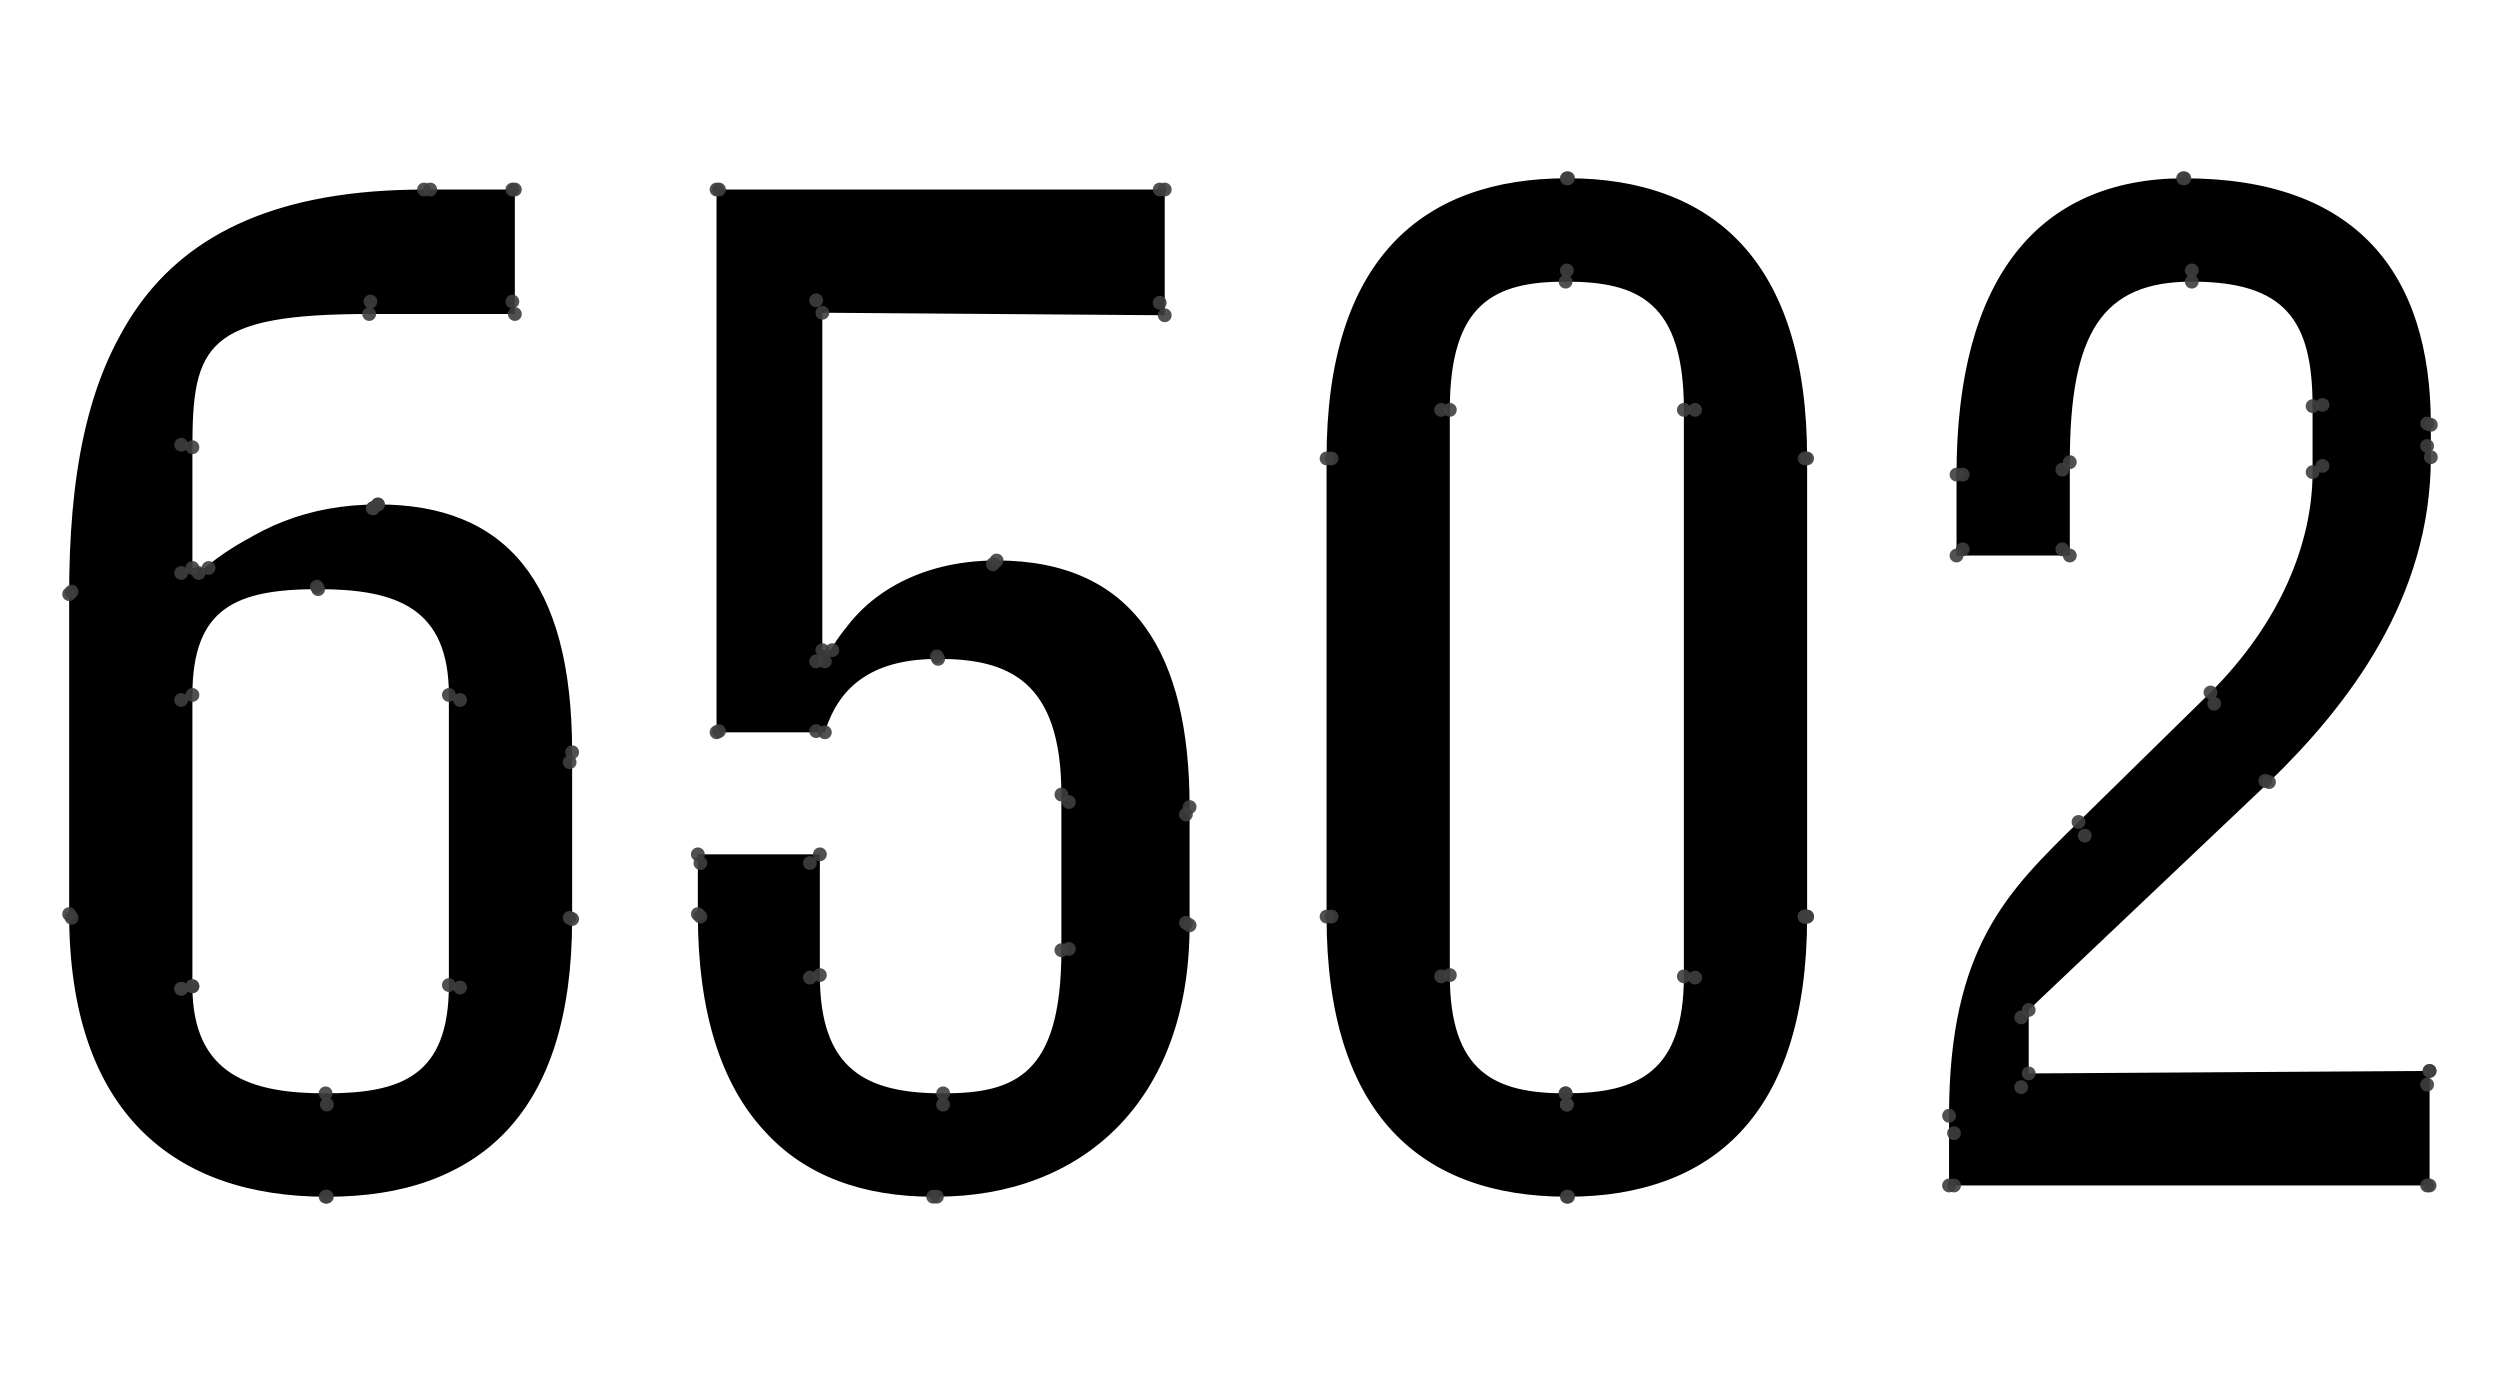 <?xml version="1.0" encoding="UTF-8"?>
<svg width="800" height="440" viewBox="0 0 800 440" version="1.1" xmlns="http://www.w3.org/2000/svg" xmlns:xlink="http://www.w3.org/1999/xlink">
 <path d="M-90.24,865.94 c-22.71,0,-41.03,-7.97,-55.77,-20.72 l-5.58,0 l0,41.03 c0,35.06,4.78,45.81,60.55,45.81 l45.42,0 l0,35.85 l-28.29,0 c-93.22,0,-112.74,-56.17,-112.74,-128.68 l0,-104.38 c0,-62.55,32.67,-89.24,81.67,-89.24 c49.0,0,77.68,26.69,77.68,89.24 l0,49.8 c0,56.17,-21.11,81.27,-62.94,81.27 Z M-151.59,712.16 l0,92.43 c0,30.28,15.14,36.25,43.42,36.25 c27.49,0,45.81,-6.37,45.81,-36.25 l0,-92.03 c0,-31.47,-16.33,-37.45,-42.63,-37.45 c-25.89,0,-46.61,5.98,-46.61,37.05 Z M161.54,931.67 l0,36.25 l-141.03,0 l0,-173.3 l31.07,0 c5.58,15.94,17.93,23.9,38.64,23.9 c23.5,0,42.23,-6.77,42.23,-46.61 l0,-47.01 c0,-43.82,-16.73,-49.8,-40.24,-49.8 c-26.29,0,-42.63,7.57,-42.63,40.64 l0,36.65 l-35.06,0 l0,-17.13 c0,-62.94,29.48,-89.64,74.5,-89.64 c44.62,0,80.87,28.68,80.87,87.64 l0,34.66 c0,49.4,-17.13,80.08,-61.75,80.08 c-25.5,0,-45.02,-12.35,-53.78,-31.07 l-2.79,0 l0,115.53 Z M367.9,735.27 l0,146.61 c0,62.94,-29.48,89.64,-75.69,89.64 c-46.21,0,-75.69,-26.69,-75.69,-89.64 l0,-146.61 c0,-62.94,29.48,-89.64,75.69,-89.64 c46.21,0,75.69,26.69,75.69,89.64 Z M291.81,675.11 c-24.3,0,-40.24,7.57,-40.24,41.03 l0,181.26 c0,37.05,15.94,44.62,40.24,44.62 c25.1,0,41.03,-7.17,41.03,-44.62 l0,-181.66 c0,-33.07,-15.94,-40.64,-41.03,-40.64 Z M567.09,681.49 l-129.87,-0.8 l0,22.31 l78.08,75.69 c24.7,24.7,51.79,60.16,51.79,107.17 l0,7.17 c0,49.8,-23.5,78.48,-78.08,78.48 c-45.42,0,-70.51,-31.87,-70.51,-94.82 l0,-23.9 l31.87,0 l0,25.5 c0,45.42,11.15,63.74,41.43,63.74 c31.87,0,41.83,-13.55,41.83,-43.03 l0,-19.52 c0,-23.9,-10.76,-51.79,-34.66,-76.09 l-41.43,-42.23 c-22.31,-22.71,-41.83,-39.44,-41.83,-95.21 l0,-16.73 l151.39,0 Z M-88.65,867.14 c-22.31,0,-39.84,-7.57,-54.18,-20.32 l-5.18,0 l0,38.64 c0,32.67,4.38,42.63,56.57,42.63 l46.61,0 l0,39.84 l-27.09,0 c-94.42,0,-115.53,-56.17,-115.53,-129.47 l0,-102.38 c0,-63.74,33.86,-90.43,82.07,-90.43 c49.4,0,78.88,26.69,78.88,88.84 l0,53.38 c0,54.98,-21.51,79.28,-62.15,79.28 Z M-148.01,712.96 l0,93.22 c0,27.89,13.94,33.86,40.24,33.86 c25.1,0,41.83,-5.98,41.83,-33.86 l0,-92.82 c0,-29.08,-15.14,-34.66,-39.44,-34.66 c-23.5,0,-42.63,5.58,-42.63,34.26 Z M163.13,927.69 l0,40.24 l-143.42,0 l0,-173.7 l34.66,0 c4.78,15.94,16.73,23.5,36.25,23.5 c22.31,0,39.44,-6.77,39.44,-43.42 l0,-49.8 c0,-39.84,-14.74,-45.81,-37.85,-45.81 c-24.7,0,-39.44,7.57,-39.44,37.85 l0,38.64 l-39.04,0 l0,-19.12 c0,-62.94,29.88,-90.43,76.49,-90.43 c46.21,0,80.87,30.28,80.87,86.85 l0,37.85 c0,48.6,-17.53,78.88,-61.75,78.88 c-24.7,0,-43.82,-11.15,-52.59,-28.68 l-3.19,0 l0,107.96 Z M368.7,735.27 l0,146.61 c0,63.74,-30.68,89.64,-76.89,89.64 c-46.21,0,-76.89,-25.89,-76.89,-89.64 l0,-146.61 c0,-63.74,30.68,-89.64,76.89,-89.64 c46.21,0,76.89,25.89,76.89,89.64 Z M291.41,678.7 c-22.71,0,-37.05,6.77,-37.05,37.85 l0,180.87 c0,34.26,14.34,41.03,37.05,41.03 c23.11,0,37.85,-6.37,37.85,-41.03 l0,-181.26 c0,-30.68,-14.74,-37.45,-37.85,-37.45 Z M567.89,685.87 l-128.28,-0.8 l0,20.32 l76.89,72.9 c25.5,24.7,51.79,58.96,51.79,103.98 l0,10.36 c0,48.6,-23.9,78.88,-78.88,78.88 c-46.61,0,-72.9,-31.87,-72.9,-94.82 l0,-25.89 l36.25,0 l0,29.88 c0,41.43,10.36,57.77,39.04,57.77 c29.88,0,38.64,-12.35,38.64,-39.84 l0,-21.11 c0,-22.71,-10.36,-48.2,-32.67,-70.51 l-42.23,-41.43 c-22.31,-21.91,-41.43,-39.84,-41.43,-94.02 l0,-22.31 l153.78,0 Z M567.89,685.87" fill="rgb(0,0,0)" transform="matrix(1,0,0,-1,209.58,1028.573)"/>
 <path d="M-88.68,864.37 c0.86,0.86,0.86,2.27,0,3.13 c-0.86,0.86,-2.27,0.86,-3.13,0 c-0.86,-0.86,-0.86,-2.27,0,-3.13 c0.86,-0.86,2.27,-0.86,3.13,0 Z M-88.68,864.37" fill="rgb(63,63,63)" fill-opacity="0.9" transform="matrix(1,0,0,-1,209.58,1028.573)"/>
 <path d="M-144.45,843.66 c0.86,0.86,0.86,2.27,0,3.13 c-0.86,0.86,-2.27,0.86,-3.13,0 c-0.86,-0.86,-0.86,-2.27,0,-3.13 c0.86,-0.86,2.27,-0.86,3.13,0 Z M-144.45,843.66" fill="rgb(63,63,63)" fill-opacity="0.9" transform="matrix(1,0,0,-1,209.58,1028.573)"/>
 <path d="M-150.03,843.66 c0.86,0.86,0.86,2.27,0,3.13 c-0.86,0.86,-2.27,0.86,-3.13,0 c-0.86,-0.86,-0.86,-2.27,0,-3.13 c0.86,-0.86,2.27,-0.86,3.13,0 Z M-150.03,843.66" fill="rgb(63,63,63)" fill-opacity="0.9" transform="matrix(1,0,0,-1,209.58,1028.573)"/>
 <path d="M-150.03,884.69 c0.86,0.86,0.86,2.27,0,3.13 c-0.86,0.86,-2.27,0.86,-3.13,0 c-0.86,-0.86,-0.86,-2.27,0,-3.13 c0.86,-0.86,2.27,-0.86,3.13,0 Z M-150.03,884.69" fill="rgb(63,63,63)" fill-opacity="0.9" transform="matrix(1,0,0,-1,209.58,1028.573)"/>
 <path d="M-89.47,930.51 c0.86,0.86,0.86,2.27,0,3.13 c-0.86,0.86,-2.27,0.86,-3.13,0 c-0.86,-0.86,-0.86,-2.27,0,-3.13 c0.86,-0.86,2.27,-0.86,3.13,0 Z M-89.47,930.51" fill="rgb(63,63,63)" fill-opacity="0.9" transform="matrix(1,0,0,-1,209.58,1028.573)"/>
 <path d="M-44.06,930.51 c0.86,0.86,0.86,2.27,0,3.13 c-0.86,0.86,-2.27,0.86,-3.13,0 c-0.86,-0.86,-0.86,-2.27,0,-3.13 c0.86,-0.86,2.27,-0.86,3.13,0 Z M-44.06,930.51" fill="rgb(63,63,63)" fill-opacity="0.9" transform="matrix(1,0,0,-1,209.58,1028.573)"/>
 <path d="M-44.06,966.36 c0.86,0.86,0.86,2.27,0,3.13 c-0.86,0.86,-2.27,0.86,-3.13,0 c-0.86,-0.86,-0.86,-2.27,0,-3.13 c0.86,-0.86,2.27,-0.86,3.13,0 Z M-44.06,966.36" fill="rgb(63,63,63)" fill-opacity="0.9" transform="matrix(1,0,0,-1,209.58,1028.573)"/>
 <path d="M-72.34,966.36 c0.86,0.86,0.86,2.27,0,3.13 c-0.86,0.86,-2.27,0.86,-3.13,0 c-0.86,-0.86,-0.86,-2.27,0,-3.13 c0.86,-0.86,2.27,-0.86,3.13,0 Z M-72.34,966.36" fill="rgb(63,63,63)" fill-opacity="0.9" transform="matrix(1,0,0,-1,209.58,1028.573)"/>
 <path d="M-185.09,837.68 c0.86,0.86,0.86,2.27,0,3.13 c-0.86,0.86,-2.27,0.86,-3.13,0 c-0.86,-0.86,-0.86,-2.27,0,-3.13 c0.86,-0.86,2.27,-0.86,3.13,0 Z M-185.09,837.68" fill="rgb(63,63,63)" fill-opacity="0.9" transform="matrix(1,0,0,-1,209.58,1028.573)"/>
 <path d="M-185.09,733.31 c0.86,0.86,0.86,2.27,0,3.13 c-0.86,0.86,-2.27,0.86,-3.13,0 c-0.86,-0.86,-0.86,-2.27,0,-3.13 c0.86,-0.86,2.27,-0.86,3.13,0 Z M-185.09,733.31" fill="rgb(63,63,63)" fill-opacity="0.9" transform="matrix(1,0,0,-1,209.58,1028.573)"/>
 <path d="M-103.42,644.07 c0.86,0.86,0.86,2.27,0,3.13 c-0.86,0.86,-2.27,0.86,-3.13,0 c-0.86,-0.86,-0.86,-2.27,0,-3.13 c0.86,-0.86,2.27,-0.86,3.13,0 Z M-103.42,644.07" fill="rgb(63,63,63)" fill-opacity="0.9" transform="matrix(1,0,0,-1,209.58,1028.573)"/>
 <path d="M-25.73,733.31 c0.86,0.86,0.86,2.27,0,3.13 c-0.86,0.86,-2.27,0.86,-3.13,0 c-0.86,-0.86,-0.86,-2.27,0,-3.13 c0.86,-0.86,2.27,-0.86,3.13,0 Z M-25.73,733.31" fill="rgb(63,63,63)" fill-opacity="0.9" transform="matrix(1,0,0,-1,209.58,1028.573)"/>
 <path d="M-25.73,783.1 c0.86,0.86,0.86,2.27,0,3.13 c-0.86,0.86,-2.27,0.86,-3.13,0 c-0.86,-0.86,-0.86,-2.27,0,-3.13 c0.86,-0.86,2.27,-0.86,3.13,0 Z M-25.73,783.1" fill="rgb(63,63,63)" fill-opacity="0.9" transform="matrix(1,0,0,-1,209.58,1028.573)"/>
 <path d="M-88.68,864.37 c0.86,0.86,0.86,2.27,0,3.13 c-0.86,0.86,-2.27,0.86,-3.13,0 c-0.86,-0.86,-0.86,-2.27,0,-3.13 c0.86,-0.86,2.27,-0.86,3.13,0 Z M-88.68,864.37" fill="rgb(63,63,63)" fill-opacity="0.9" transform="matrix(1,0,0,-1,209.58,1028.573)"/>
 <path d="M-150.03,710.6 c0.86,0.86,0.86,2.27,0,3.13 c-0.86,0.86,-2.27,0.86,-3.13,0 c-0.86,-0.86,-0.86,-2.27,0,-3.13 c0.86,-0.86,2.27,-0.86,3.13,0 Z M-150.03,710.6" fill="rgb(63,63,63)" fill-opacity="0.9" transform="matrix(1,0,0,-1,209.58,1028.573)"/>
 <path d="M-150.03,803.02 c0.86,0.86,0.86,2.27,0,3.13 c-0.86,0.86,-2.27,0.86,-3.13,0 c-0.86,-0.86,-0.86,-2.27,0,-3.13 c0.86,-0.86,2.27,-0.86,3.13,0 Z M-150.03,803.02" fill="rgb(63,63,63)" fill-opacity="0.9" transform="matrix(1,0,0,-1,209.58,1028.573)"/>
 <path d="M-106.6,839.28 c0.86,0.86,0.86,2.27,0,3.13 c-0.86,0.86,-2.27,0.86,-3.13,0 c-0.86,-0.86,-0.86,-2.27,0,-3.13 c0.86,-0.86,2.27,-0.86,3.13,0 Z M-106.6,839.28" fill="rgb(63,63,63)" fill-opacity="0.9" transform="matrix(1,0,0,-1,209.58,1028.573)"/>
 <path d="M-60.79,803.02 c0.86,0.86,0.86,2.27,0,3.13 c-0.86,0.86,-2.27,0.86,-3.13,0 c-0.86,-0.86,-0.86,-2.27,0,-3.13 c0.86,-0.86,2.27,-0.86,3.13,0 Z M-60.79,803.02" fill="rgb(63,63,63)" fill-opacity="0.9" transform="matrix(1,0,0,-1,209.58,1028.573)"/>
 <path d="M-60.79,711.0 c0.86,0.86,0.86,2.27,0,3.13 c-0.86,0.86,-2.27,0.86,-3.13,0 c-0.86,-0.86,-0.86,-2.27,0,-3.13 c0.86,-0.86,2.27,-0.86,3.13,0 Z M-60.79,711.0" fill="rgb(63,63,63)" fill-opacity="0.9" transform="matrix(1,0,0,-1,209.58,1028.573)"/>
 <path d="M-103.42,673.55 c0.86,0.86,0.86,2.27,0,3.13 c-0.86,0.86,-2.27,0.86,-3.13,0 c-0.86,-0.86,-0.86,-2.27,0,-3.13 c0.86,-0.86,2.27,-0.86,3.13,0 Z M-103.42,673.55" fill="rgb(63,63,63)" fill-opacity="0.9" transform="matrix(1,0,0,-1,209.58,1028.573)"/>
 <path d="M-150.03,710.6 c0.86,0.86,0.86,2.27,0,3.13 c-0.86,0.86,-2.27,0.86,-3.13,0 c-0.86,-0.86,-0.86,-2.27,0,-3.13 c0.86,-0.86,2.27,-0.86,3.13,0 Z M-150.03,710.6" fill="rgb(63,63,63)" fill-opacity="0.9" transform="matrix(1,0,0,-1,209.58,1028.573)"/>
 <path d="M163.1,930.11 c0.86,0.86,0.86,2.27,0,3.13 c-0.86,0.86,-2.27,0.86,-3.13,0 c-0.86,-0.86,-0.86,-2.27,0,-3.13 c0.86,-0.86,2.27,-0.86,3.13,0 Z M163.1,930.11" fill="rgb(63,63,63)" fill-opacity="0.9" transform="matrix(1,0,0,-1,209.58,1028.573)"/>
 <path d="M163.1,966.36 c0.86,0.86,0.86,2.27,0,3.13 c-0.86,0.86,-2.27,0.86,-3.13,0 c-0.86,-0.86,-0.86,-2.27,0,-3.13 c0.86,-0.86,2.27,-0.86,3.13,0 Z M163.1,966.36" fill="rgb(63,63,63)" fill-opacity="0.9" transform="matrix(1,0,0,-1,209.58,1028.573)"/>
 <path d="M22.07,966.36 c0.86,0.86,0.86,2.27,0,3.13 c-0.86,0.86,-2.27,0.86,-3.13,0 c-0.86,-0.86,-0.86,-2.27,0,-3.13 c0.86,-0.86,2.27,-0.86,3.13,0 Z M22.07,966.36" fill="rgb(63,63,63)" fill-opacity="0.9" transform="matrix(1,0,0,-1,209.58,1028.573)"/>
 <path d="M22.07,793.06 c0.86,0.86,0.86,2.27,0,3.13 c-0.86,0.86,-2.27,0.86,-3.13,0 c-0.86,-0.86,-0.86,-2.27,0,-3.13 c0.86,-0.86,2.27,-0.86,3.13,0 Z M22.07,793.06" fill="rgb(63,63,63)" fill-opacity="0.9" transform="matrix(1,0,0,-1,209.58,1028.573)"/>
 <path d="M53.15,793.06 c0.86,0.86,0.86,2.27,0,3.13 c-0.86,0.86,-2.27,0.86,-3.13,0 c-0.86,-0.86,-0.86,-2.27,0,-3.13 c0.86,-0.86,2.27,-0.86,3.13,0 Z M53.15,793.06" fill="rgb(63,63,63)" fill-opacity="0.9" transform="matrix(1,0,0,-1,209.58,1028.573)"/>
 <path d="M91.79,816.97 c0.86,0.86,0.86,2.27,0,3.13 c-0.86,0.86,-2.27,0.86,-3.13,0 c-0.86,-0.86,-0.86,-2.27,0,-3.13 c0.86,-0.86,2.27,-0.86,3.13,0 Z M91.79,816.97" fill="rgb(63,63,63)" fill-opacity="0.9" transform="matrix(1,0,0,-1,209.58,1028.573)"/>
 <path d="M134.02,770.36 c0.86,0.86,0.86,2.27,0,3.13 c-0.86,0.86,-2.27,0.86,-3.13,0 c-0.86,-0.86,-0.86,-2.27,0,-3.13 c0.86,-0.86,2.27,-0.86,3.13,0 Z M134.02,770.36" fill="rgb(63,63,63)" fill-opacity="0.9" transform="matrix(1,0,0,-1,209.58,1028.573)"/>
 <path d="M134.02,723.35 c0.86,0.86,0.86,2.27,0,3.13 c-0.86,0.86,-2.27,0.86,-3.13,0 c-0.86,-0.86,-0.86,-2.27,0,-3.13 c0.86,-0.86,2.27,-0.86,3.13,0 Z M134.02,723.35" fill="rgb(63,63,63)" fill-opacity="0.9" transform="matrix(1,0,0,-1,209.58,1028.573)"/>
 <path d="M93.78,673.55 c0.86,0.86,0.86,2.27,0,3.13 c-0.86,0.86,-2.27,0.86,-3.13,0 c-0.86,-0.86,-0.86,-2.27,0,-3.13 c0.86,-0.86,2.27,-0.86,3.13,0 Z M93.78,673.55" fill="rgb(63,63,63)" fill-opacity="0.9" transform="matrix(1,0,0,-1,209.58,1028.573)"/>
 <path d="M51.16,714.18 c0.86,0.86,0.86,2.27,0,3.13 c-0.86,0.86,-2.27,0.86,-3.13,0 c-0.86,-0.86,-0.86,-2.27,0,-3.13 c0.86,-0.86,2.27,-0.86,3.13,0 Z M51.16,714.18" fill="rgb(63,63,63)" fill-opacity="0.9" transform="matrix(1,0,0,-1,209.58,1028.573)"/>
 <path d="M51.16,750.84 c0.86,0.86,0.86,2.27,0,3.13 c-0.86,0.86,-2.27,0.86,-3.13,0 c-0.86,-0.86,-0.86,-2.27,0,-3.13 c0.86,-0.86,2.27,-0.86,3.13,0 Z M51.16,750.84" fill="rgb(63,63,63)" fill-opacity="0.9" transform="matrix(1,0,0,-1,209.58,1028.573)"/>
 <path d="M16.1,750.84 c0.86,0.86,0.86,2.27,0,3.13 c-0.86,0.86,-2.27,0.86,-3.13,0 c-0.86,-0.86,-0.86,-2.27,0,-3.13 c0.86,-0.86,2.27,-0.86,3.13,0 Z M16.1,750.84" fill="rgb(63,63,63)" fill-opacity="0.9" transform="matrix(1,0,0,-1,209.58,1028.573)"/>
 <path d="M16.1,733.7 c0.86,0.86,0.86,2.27,0,3.13 c-0.86,0.86,-2.27,0.86,-3.13,0 c-0.86,-0.86,-0.86,-2.27,0,-3.13 c0.86,-0.86,2.27,-0.86,3.13,0 Z M16.1,733.7" fill="rgb(63,63,63)" fill-opacity="0.9" transform="matrix(1,0,0,-1,209.58,1028.573)"/>
 <path d="M90.6,644.07 c0.86,0.86,0.86,2.27,0,3.13 c-0.86,0.86,-2.27,0.86,-3.13,0 c-0.86,-0.86,-0.86,-2.27,0,-3.13 c0.86,-0.86,2.27,-0.86,3.13,0 Z M90.6,644.07" fill="rgb(63,63,63)" fill-opacity="0.9" transform="matrix(1,0,0,-1,209.58,1028.573)"/>
 <path d="M171.47,731.71 c0.86,0.86,0.86,2.27,0,3.13 c-0.86,0.86,-2.27,0.86,-3.13,0 c-0.86,-0.86,-0.86,-2.27,0,-3.13 c0.86,-0.86,2.27,-0.86,3.13,0 Z M171.47,731.71" fill="rgb(63,63,63)" fill-opacity="0.9" transform="matrix(1,0,0,-1,209.58,1028.573)"/>
 <path d="M171.47,766.37 c0.86,0.86,0.86,2.27,0,3.13 c-0.86,0.86,-2.27,0.86,-3.13,0 c-0.86,-0.86,-0.86,-2.27,0,-3.13 c0.86,-0.86,2.27,-0.86,3.13,0 Z M171.47,766.37" fill="rgb(63,63,63)" fill-opacity="0.9" transform="matrix(1,0,0,-1,209.58,1028.573)"/>
 <path d="M109.72,846.45 c0.86,0.86,0.86,2.27,0,3.13 c-0.86,0.86,-2.27,0.86,-3.13,0 c-0.86,-0.86,-0.86,-2.27,0,-3.13 c0.86,-0.86,2.27,-0.86,3.13,0 Z M109.72,846.45" fill="rgb(63,63,63)" fill-opacity="0.9" transform="matrix(1,0,0,-1,209.58,1028.573)"/>
 <path d="M55.94,815.37 c0.86,0.86,0.86,2.27,0,3.13 c-0.86,0.86,-2.27,0.86,-3.13,0 c-0.86,-0.86,-0.86,-2.27,0,-3.13 c0.86,-0.86,2.27,-0.86,3.13,0 Z M55.94,815.37" fill="rgb(63,63,63)" fill-opacity="0.9" transform="matrix(1,0,0,-1,209.58,1028.573)"/>
 <path d="M53.15,815.37 c0.86,0.86,0.86,2.27,0,3.13 c-0.86,0.86,-2.27,0.86,-3.13,0 c-0.86,-0.86,-0.86,-2.27,0,-3.13 c0.86,-0.86,2.27,-0.86,3.13,0 Z M53.15,815.37" fill="rgb(63,63,63)" fill-opacity="0.9" transform="matrix(1,0,0,-1,209.58,1028.573)"/>
 <path d="M53.15,930.91 c0.86,0.86,0.86,2.27,0,3.13 c-0.86,0.86,-2.27,0.86,-3.13,0 c-0.86,-0.86,-0.86,-2.27,0,-3.13 c0.86,-0.86,2.27,-0.86,3.13,0 Z M53.15,930.91" fill="rgb(63,63,63)" fill-opacity="0.9" transform="matrix(1,0,0,-1,209.58,1028.573)"/>
 <path d="M369.47,733.7 c0.86,0.86,0.86,2.27,0,3.13 c-0.86,0.86,-2.27,0.86,-3.13,0 c-0.86,-0.86,-0.86,-2.27,0,-3.13 c0.86,-0.86,2.27,-0.86,3.13,0 Z M369.47,733.7" fill="rgb(63,63,63)" fill-opacity="0.9" transform="matrix(1,0,0,-1,209.58,1028.573)"/>
 <path d="M369.47,880.31 c0.86,0.86,0.86,2.27,0,3.13 c-0.86,0.86,-2.27,0.86,-3.13,0 c-0.86,-0.86,-0.86,-2.27,0,-3.13 c0.86,-0.86,2.27,-0.86,3.13,0 Z M369.47,880.31" fill="rgb(63,63,63)" fill-opacity="0.9" transform="matrix(1,0,0,-1,209.58,1028.573)"/>
 <path d="M293.77,969.95 c0.86,0.86,0.86,2.27,0,3.13 c-0.86,0.86,-2.27,0.86,-3.13,0 c-0.86,-0.86,-0.86,-2.27,0,-3.13 c0.86,-0.86,2.27,-0.86,3.13,0 Z M293.77,969.95" fill="rgb(63,63,63)" fill-opacity="0.9" transform="matrix(1,0,0,-1,209.58,1028.573)"/>
 <path d="M218.08,880.31 c0.86,0.86,0.86,2.27,0,3.13 c-0.86,0.86,-2.27,0.86,-3.13,0 c-0.86,-0.86,-0.86,-2.27,0,-3.13 c0.86,-0.86,2.27,-0.86,3.13,0 Z M218.08,880.31" fill="rgb(63,63,63)" fill-opacity="0.9" transform="matrix(1,0,0,-1,209.58,1028.573)"/>
 <path d="M218.08,733.7 c0.86,0.86,0.86,2.27,0,3.13 c-0.86,0.86,-2.27,0.86,-3.13,0 c-0.86,-0.86,-0.86,-2.27,0,-3.13 c0.86,-0.86,2.27,-0.86,3.13,0 Z M218.08,733.7" fill="rgb(63,63,63)" fill-opacity="0.9" transform="matrix(1,0,0,-1,209.58,1028.573)"/>
 <path d="M293.77,644.07 c0.86,0.86,0.86,2.27,0,3.13 c-0.86,0.86,-2.27,0.86,-3.13,0 c-0.86,-0.86,-0.86,-2.27,0,-3.13 c0.86,-0.86,2.27,-0.86,3.13,0 Z M293.77,644.07" fill="rgb(63,63,63)" fill-opacity="0.9" transform="matrix(1,0,0,-1,209.58,1028.573)"/>
 <path d="M369.47,733.7 c0.86,0.86,0.86,2.27,0,3.13 c-0.86,0.86,-2.27,0.86,-3.13,0 c-0.86,-0.86,-0.86,-2.27,0,-3.13 c0.86,-0.86,2.27,-0.86,3.13,0 Z M369.47,733.7" fill="rgb(63,63,63)" fill-opacity="0.9" transform="matrix(1,0,0,-1,209.58,1028.573)"/>
 <path d="M293.37,673.55 c0.86,0.86,0.86,2.27,0,3.13 c-0.86,0.86,-2.27,0.86,-3.13,0 c-0.86,-0.86,-0.86,-2.27,0,-3.13 c0.86,-0.86,2.27,-0.86,3.13,0 Z M293.37,673.55" fill="rgb(63,63,63)" fill-opacity="0.9" transform="matrix(1,0,0,-1,209.58,1028.573)"/>
 <path d="M253.14,714.58 c0.86,0.86,0.86,2.27,0,3.13 c-0.86,0.86,-2.27,0.86,-3.13,0 c-0.86,-0.86,-0.86,-2.27,0,-3.13 c0.86,-0.86,2.27,-0.86,3.13,0 Z M253.14,714.58" fill="rgb(63,63,63)" fill-opacity="0.9" transform="matrix(1,0,0,-1,209.58,1028.573)"/>
 <path d="M253.14,895.85 c0.86,0.86,0.86,2.27,0,3.13 c-0.86,0.86,-2.27,0.86,-3.13,0 c-0.86,-0.86,-0.86,-2.27,0,-3.13 c0.86,-0.86,2.27,-0.86,3.13,0 Z M253.14,895.85" fill="rgb(63,63,63)" fill-opacity="0.9" transform="matrix(1,0,0,-1,209.58,1028.573)"/>
 <path d="M293.37,940.47 c0.86,0.86,0.86,2.27,0,3.13 c-0.86,0.86,-2.27,0.86,-3.13,0 c-0.86,-0.86,-0.86,-2.27,0,-3.13 c0.86,-0.86,2.27,-0.86,3.13,0 Z M293.37,940.47" fill="rgb(63,63,63)" fill-opacity="0.9" transform="matrix(1,0,0,-1,209.58,1028.573)"/>
 <path d="M334.41,895.85 c0.86,0.86,0.86,2.27,0,3.13 c-0.86,0.86,-2.27,0.86,-3.13,0 c-0.86,-0.86,-0.86,-2.27,0,-3.13 c0.86,-0.86,2.27,-0.86,3.13,0 Z M334.41,895.85" fill="rgb(63,63,63)" fill-opacity="0.9" transform="matrix(1,0,0,-1,209.58,1028.573)"/>
 <path d="M334.41,714.18 c0.86,0.86,0.86,2.27,0,3.13 c-0.86,0.86,-2.27,0.86,-3.13,0 c-0.86,-0.86,-0.86,-2.27,0,-3.13 c0.86,-0.86,2.27,-0.86,3.13,0 Z M334.41,714.18" fill="rgb(63,63,63)" fill-opacity="0.9" transform="matrix(1,0,0,-1,209.58,1028.573)"/>
 <path d="M293.37,673.55 c0.86,0.86,0.86,2.27,0,3.13 c-0.86,0.86,-2.27,0.86,-3.13,0 c-0.86,-0.86,-0.86,-2.27,0,-3.13 c0.86,-0.86,2.27,-0.86,3.13,0 Z M293.37,673.55" fill="rgb(63,63,63)" fill-opacity="0.9" transform="matrix(1,0,0,-1,209.58,1028.573)"/>
 <path d="M568.66,679.92 c0.86,0.86,0.86,2.27,0,3.13 c-0.86,0.86,-2.27,0.86,-3.13,0 c-0.86,-0.86,-0.86,-2.27,0,-3.13 c0.86,-0.86,2.27,-0.86,3.13,0 Z M568.66,679.92" fill="rgb(63,63,63)" fill-opacity="0.9" transform="matrix(1,0,0,-1,209.58,1028.573)"/>
 <path d="M438.78,679.13 c0.86,0.86,0.86,2.27,0,3.13 c-0.86,0.86,-2.27,0.86,-3.13,0 c-0.86,-0.86,-0.86,-2.27,0,-3.13 c0.86,-0.86,2.27,-0.86,3.13,0 Z M438.78,679.13" fill="rgb(63,63,63)" fill-opacity="0.9" transform="matrix(1,0,0,-1,209.58,1028.573)"/>
 <path d="M438.78,701.44 c0.86,0.86,0.86,2.27,0,3.13 c-0.86,0.86,-2.27,0.86,-3.13,0 c-0.86,-0.86,-0.86,-2.27,0,-3.13 c0.86,-0.86,2.27,-0.86,3.13,0 Z M438.78,701.44" fill="rgb(63,63,63)" fill-opacity="0.9" transform="matrix(1,0,0,-1,209.58,1028.573)"/>
 <path d="M516.87,777.13 c0.86,0.86,0.86,2.27,0,3.13 c-0.86,0.86,-2.27,0.86,-3.13,0 c-0.86,-0.86,-0.86,-2.27,0,-3.13 c0.86,-0.86,2.27,-0.86,3.13,0 Z M516.87,777.13" fill="rgb(63,63,63)" fill-opacity="0.9" transform="matrix(1,0,0,-1,209.58,1028.573)"/>
 <path d="M568.66,884.29 c0.86,0.86,0.86,2.27,0,3.13 c-0.86,0.86,-2.27,0.86,-3.13,0 c-0.86,-0.86,-0.86,-2.27,0,-3.13 c0.86,-0.86,2.27,-0.86,3.13,0 Z M568.66,884.29" fill="rgb(63,63,63)" fill-opacity="0.9" transform="matrix(1,0,0,-1,209.58,1028.573)"/>
 <path d="M568.66,891.47 c0.86,0.86,0.86,2.27,0,3.13 c-0.86,0.86,-2.27,0.86,-3.13,0 c-0.86,-0.86,-0.86,-2.27,0,-3.13 c0.86,-0.86,2.27,-0.86,3.13,0 Z M568.66,891.47" fill="rgb(63,63,63)" fill-opacity="0.9" transform="matrix(1,0,0,-1,209.58,1028.573)"/>
 <path d="M490.57,969.95 c0.86,0.86,0.86,2.27,0,3.13 c-0.86,0.86,-2.27,0.86,-3.13,0 c-0.86,-0.86,-0.86,-2.27,0,-3.13 c0.86,-0.86,2.27,-0.86,3.13,0 Z M490.57,969.95" fill="rgb(63,63,63)" fill-opacity="0.9" transform="matrix(1,0,0,-1,209.58,1028.573)"/>
 <path d="M420.06,875.13 c0.86,0.86,0.86,2.27,0,3.13 c-0.86,0.86,-2.27,0.86,-3.13,0 c-0.86,-0.86,-0.86,-2.27,0,-3.13 c0.86,-0.86,2.27,-0.86,3.13,0 Z M420.06,875.13" fill="rgb(63,63,63)" fill-opacity="0.9" transform="matrix(1,0,0,-1,209.58,1028.573)"/>
 <path d="M420.06,851.23 c0.86,0.86,0.86,2.27,0,3.13 c-0.86,0.86,-2.27,0.86,-3.13,0 c-0.86,-0.86,-0.86,-2.27,0,-3.13 c0.86,-0.86,2.27,-0.86,3.13,0 Z M420.06,851.23" fill="rgb(63,63,63)" fill-opacity="0.9" transform="matrix(1,0,0,-1,209.58,1028.573)"/>
 <path d="M451.93,851.23 c0.86,0.86,0.86,2.27,0,3.13 c-0.86,0.86,-2.27,0.86,-3.13,0 c-0.86,-0.86,-0.86,-2.27,0,-3.13 c0.86,-0.86,2.27,-0.86,3.13,0 Z M451.93,851.23" fill="rgb(63,63,63)" fill-opacity="0.9" transform="matrix(1,0,0,-1,209.58,1028.573)"/>
 <path d="M451.93,876.72 c0.86,0.86,0.86,2.27,0,3.13 c-0.86,0.86,-2.27,0.86,-3.13,0 c-0.86,-0.86,-0.86,-2.27,0,-3.13 c0.86,-0.86,2.27,-0.86,3.13,0 Z M451.93,876.72" fill="rgb(63,63,63)" fill-opacity="0.9" transform="matrix(1,0,0,-1,209.58,1028.573)"/>
 <path d="M493.36,940.47 c0.86,0.86,0.86,2.27,0,3.13 c-0.86,0.86,-2.27,0.86,-3.13,0 c-0.86,-0.86,-0.86,-2.27,0,-3.13 c0.86,-0.86,2.27,-0.86,3.13,0 Z M493.36,940.47" fill="rgb(63,63,63)" fill-opacity="0.9" transform="matrix(1,0,0,-1,209.58,1028.573)"/>
 <path d="M535.19,897.44 c0.86,0.86,0.86,2.27,0,3.13 c-0.86,0.86,-2.27,0.86,-3.13,0 c-0.86,-0.86,-0.86,-2.27,0,-3.13 c0.86,-0.86,2.27,-0.86,3.13,0 Z M535.19,897.44" fill="rgb(63,63,63)" fill-opacity="0.9" transform="matrix(1,0,0,-1,209.58,1028.573)"/>
 <path d="M535.19,877.92 c0.86,0.86,0.86,2.27,0,3.13 c-0.86,0.86,-2.27,0.86,-3.13,0 c-0.86,-0.86,-0.86,-2.27,0,-3.13 c0.86,-0.86,2.27,-0.86,3.13,0 Z M535.19,877.92" fill="rgb(63,63,63)" fill-opacity="0.9" transform="matrix(1,0,0,-1,209.58,1028.573)"/>
 <path d="M500.53,801.83 c0.86,0.86,0.86,2.27,0,3.13 c-0.86,0.86,-2.27,0.86,-3.13,0 c-0.86,-0.86,-0.86,-2.27,0,-3.13 c0.86,-0.86,2.27,-0.86,3.13,0 Z M500.53,801.83" fill="rgb(63,63,63)" fill-opacity="0.9" transform="matrix(1,0,0,-1,209.58,1028.573)"/>
 <path d="M459.1,759.6 c0.86,0.86,0.86,2.27,0,3.13 c-0.86,0.86,-2.27,0.86,-3.13,0 c-0.86,-0.86,-0.86,-2.27,0,-3.13 c0.86,-0.86,2.27,-0.86,3.13,0 Z M459.1,759.6" fill="rgb(63,63,63)" fill-opacity="0.9" transform="matrix(1,0,0,-1,209.58,1028.573)"/>
 <path d="M417.27,664.39 c0.86,0.86,0.86,2.27,0,3.13 c-0.86,0.86,-2.27,0.86,-3.13,0 c-0.86,-0.86,-0.86,-2.27,0,-3.13 c0.86,-0.86,2.27,-0.86,3.13,0 Z M417.27,664.39" fill="rgb(63,63,63)" fill-opacity="0.9" transform="matrix(1,0,0,-1,209.58,1028.573)"/>
 <path d="M417.27,647.65 c0.86,0.86,0.86,2.27,0,3.13 c-0.86,0.86,-2.27,0.86,-3.13,0 c-0.86,-0.86,-0.86,-2.27,0,-3.13 c0.86,-0.86,2.27,-0.86,3.13,0 Z M417.27,647.65" fill="rgb(63,63,63)" fill-opacity="0.9" transform="matrix(1,0,0,-1,209.58,1028.573)"/>
 <path d="M568.66,647.65 c0.86,0.86,0.86,2.27,0,3.13 c-0.86,0.86,-2.27,0.86,-3.13,0 c-0.86,-0.86,-0.86,-2.27,0,-3.13 c0.86,-0.86,2.27,-0.86,3.13,0 Z M568.66,647.65" fill="rgb(63,63,63)" fill-opacity="0.9" transform="matrix(1,0,0,-1,209.58,1028.573)"/>
 <path d="M-87.08,865.57 c0.86,0.86,0.86,2.27,0,3.13 c-0.86,0.86,-2.27,0.86,-3.13,0 c-0.86,-0.86,-0.86,-2.27,0,-3.13 c0.86,-0.86,2.27,-0.86,3.13,0 Z M-87.08,865.57" fill="rgb(63,63,63)" fill-opacity="0.9" transform="matrix(1,0,0,-1,209.58,1028.573)"/>
 <path d="M-141.26,845.25 c0.86,0.86,0.86,2.27,0,3.13 c-0.86,0.86,-2.27,0.86,-3.13,0 c-0.86,-0.86,-0.86,-2.27,0,-3.13 c0.86,-0.86,2.27,-0.86,3.13,0 Z M-141.26,845.25" fill="rgb(63,63,63)" fill-opacity="0.9" transform="matrix(1,0,0,-1,209.58,1028.573)"/>
 <path d="M-146.44,845.25 c0.86,0.86,0.86,2.27,0,3.13 c-0.86,0.86,-2.27,0.86,-3.13,0 c-0.86,-0.86,-0.86,-2.27,0,-3.13 c0.86,-0.86,2.27,-0.86,3.13,0 Z M-146.44,845.25" fill="rgb(63,63,63)" fill-opacity="0.9" transform="matrix(1,0,0,-1,209.58,1028.573)"/>
 <path d="M-146.44,883.9 c0.86,0.86,0.86,2.27,0,3.13 c-0.86,0.86,-2.27,0.86,-3.13,0 c-0.86,-0.86,-0.86,-2.27,0,-3.13 c0.86,-0.86,2.27,-0.86,3.13,0 Z M-146.44,883.9" fill="rgb(63,63,63)" fill-opacity="0.9" transform="matrix(1,0,0,-1,209.58,1028.573)"/>
 <path d="M-89.87,926.52 c0.86,0.86,0.86,2.27,0,3.13 c-0.86,0.86,-2.27,0.86,-3.13,0 c-0.86,-0.86,-0.86,-2.27,0,-3.13 c0.86,-0.86,2.27,-0.86,3.13,0 Z M-89.87,926.52" fill="rgb(63,63,63)" fill-opacity="0.9" transform="matrix(1,0,0,-1,209.58,1028.573)"/>
 <path d="M-43.26,926.52 c0.86,0.86,0.86,2.27,0,3.13 c-0.86,0.86,-2.27,0.86,-3.13,0 c-0.86,-0.86,-0.86,-2.27,0,-3.13 c0.86,-0.86,2.27,-0.86,3.13,0 Z M-43.26,926.52" fill="rgb(63,63,63)" fill-opacity="0.9" transform="matrix(1,0,0,-1,209.58,1028.573)"/>
 <path d="M-43.26,966.36 c0.86,0.86,0.86,2.27,0,3.13 c-0.86,0.86,-2.27,0.86,-3.13,0 c-0.86,-0.86,-0.86,-2.27,0,-3.13 c0.86,-0.86,2.27,-0.86,3.13,0 Z M-43.26,966.36" fill="rgb(63,63,63)" fill-opacity="0.9" transform="matrix(1,0,0,-1,209.58,1028.573)"/>
 <path d="M-70.35,966.36 c0.86,0.86,0.86,2.27,0,3.13 c-0.86,0.86,-2.27,0.86,-3.13,0 c-0.86,-0.86,-0.86,-2.27,0,-3.13 c0.86,-0.86,2.27,-0.86,3.13,0 Z M-70.35,966.36" fill="rgb(63,63,63)" fill-opacity="0.9" transform="matrix(1,0,0,-1,209.58,1028.573)"/>
 <path d="M-185.88,836.89 c0.86,0.86,0.86,2.27,0,3.13 c-0.86,0.86,-2.27,0.86,-3.13,0 c-0.86,-0.86,-0.86,-2.27,0,-3.13 c0.86,-0.86,2.27,-0.86,3.13,0 Z M-185.88,836.89" fill="rgb(63,63,63)" fill-opacity="0.9" transform="matrix(1,0,0,-1,209.58,1028.573)"/>
 <path d="M-185.88,734.5 c0.86,0.86,0.86,2.27,0,3.13 c-0.86,0.86,-2.27,0.86,-3.13,0 c-0.86,-0.86,-0.86,-2.27,0,-3.13 c0.86,-0.86,2.27,-0.86,3.13,0 Z M-185.88,734.5" fill="rgb(63,63,63)" fill-opacity="0.9" transform="matrix(1,0,0,-1,209.58,1028.573)"/>
 <path d="M-103.82,644.07 c0.86,0.86,0.86,2.27,0,3.13 c-0.86,0.86,-2.27,0.86,-3.13,0 c-0.86,-0.86,-0.86,-2.27,0,-3.13 c0.86,-0.86,2.27,-0.86,3.13,0 Z M-103.82,644.07" fill="rgb(63,63,63)" fill-opacity="0.9" transform="matrix(1,0,0,-1,209.58,1028.573)"/>
 <path d="M-24.93,732.91 c0.86,0.86,0.86,2.27,0,3.13 c-0.86,0.86,-2.27,0.86,-3.13,0 c-0.86,-0.86,-0.86,-2.27,0,-3.13 c0.86,-0.86,2.27,-0.86,3.13,0 Z M-24.93,732.91" fill="rgb(63,63,63)" fill-opacity="0.9" transform="matrix(1,0,0,-1,209.58,1028.573)"/>
 <path d="M-24.93,786.29 c0.86,0.86,0.86,2.27,0,3.13 c-0.86,0.86,-2.27,0.86,-3.13,0 c-0.86,-0.86,-0.86,-2.27,0,-3.13 c0.86,-0.86,2.27,-0.86,3.13,0 Z M-24.93,786.29" fill="rgb(63,63,63)" fill-opacity="0.9" transform="matrix(1,0,0,-1,209.58,1028.573)"/>
 <path d="M-87.08,865.57 c0.86,0.86,0.86,2.27,0,3.13 c-0.86,0.86,-2.27,0.86,-3.13,0 c-0.86,-0.86,-0.86,-2.27,0,-3.13 c0.86,-0.86,2.27,-0.86,3.13,0 Z M-87.08,865.57" fill="rgb(63,63,63)" fill-opacity="0.9" transform="matrix(1,0,0,-1,209.58,1028.573)"/>
 <path d="M-146.44,711.4 c0.86,0.86,0.86,2.27,0,3.13 c-0.86,0.86,-2.27,0.86,-3.13,0 c-0.86,-0.86,-0.86,-2.27,0,-3.13 c0.86,-0.86,2.27,-0.86,3.13,0 Z M-146.44,711.4" fill="rgb(63,63,63)" fill-opacity="0.9" transform="matrix(1,0,0,-1,209.58,1028.573)"/>
 <path d="M-146.44,804.62 c0.86,0.86,0.86,2.27,0,3.13 c-0.86,0.86,-2.27,0.86,-3.13,0 c-0.86,-0.86,-0.86,-2.27,0,-3.13 c0.86,-0.86,2.27,-0.86,3.13,0 Z M-146.44,804.62" fill="rgb(63,63,63)" fill-opacity="0.9" transform="matrix(1,0,0,-1,209.58,1028.573)"/>
 <path d="M-106.21,838.48 c0.86,0.86,0.86,2.27,0,3.13 c-0.86,0.86,-2.27,0.86,-3.13,0 c-0.86,-0.86,-0.86,-2.27,0,-3.13 c0.86,-0.86,2.27,-0.86,3.13,0 Z M-106.21,838.48" fill="rgb(63,63,63)" fill-opacity="0.9" transform="matrix(1,0,0,-1,209.58,1028.573)"/>
 <path d="M-64.37,804.62 c0.86,0.86,0.86,2.27,0,3.13 c-0.86,0.86,-2.27,0.86,-3.13,0 c-0.86,-0.86,-0.86,-2.27,0,-3.13 c0.86,-0.86,2.27,-0.86,3.13,0 Z M-64.37,804.62" fill="rgb(63,63,63)" fill-opacity="0.9" transform="matrix(1,0,0,-1,209.58,1028.573)"/>
 <path d="M-64.37,711.79 c0.86,0.86,0.86,2.27,0,3.13 c-0.86,0.86,-2.27,0.86,-3.13,0 c-0.86,-0.86,-0.86,-2.27,0,-3.13 c0.86,-0.86,2.27,-0.86,3.13,0 Z M-64.37,711.79" fill="rgb(63,63,63)" fill-opacity="0.9" transform="matrix(1,0,0,-1,209.58,1028.573)"/>
 <path d="M-103.82,677.13 c0.86,0.86,0.86,2.27,0,3.13 c-0.86,0.86,-2.27,0.86,-3.13,0 c-0.86,-0.86,-0.86,-2.27,0,-3.13 c0.86,-0.86,2.27,-0.86,3.13,0 Z M-103.82,677.13" fill="rgb(63,63,63)" fill-opacity="0.9" transform="matrix(1,0,0,-1,209.58,1028.573)"/>
 <path d="M-146.44,711.4 c0.86,0.86,0.86,2.27,0,3.13 c-0.86,0.86,-2.27,0.86,-3.13,0 c-0.86,-0.86,-0.86,-2.27,0,-3.13 c0.86,-0.86,2.27,-0.86,3.13,0 Z M-146.44,711.4" fill="rgb(63,63,63)" fill-opacity="0.9" transform="matrix(1,0,0,-1,209.58,1028.573)"/>
 <path d="M164.7,926.12 c0.86,0.86,0.86,2.27,0,3.13 c-0.86,0.86,-2.27,0.86,-3.13,0 c-0.86,-0.86,-0.86,-2.27,0,-3.13 c0.86,-0.86,2.27,-0.86,3.13,0 Z M164.7,926.12" fill="rgb(63,63,63)" fill-opacity="0.9" transform="matrix(1,0,0,-1,209.58,1028.573)"/>
 <path d="M164.7,966.36 c0.86,0.86,0.86,2.27,0,3.13 c-0.86,0.86,-2.27,0.86,-3.13,0 c-0.86,-0.86,-0.86,-2.27,0,-3.13 c0.86,-0.86,2.27,-0.86,3.13,0 Z M164.7,966.36" fill="rgb(63,63,63)" fill-opacity="0.9" transform="matrix(1,0,0,-1,209.58,1028.573)"/>
 <path d="M21.28,966.36 c0.86,0.86,0.86,2.27,0,3.13 c-0.86,0.86,-2.27,0.86,-3.13,0 c-0.86,-0.86,-0.86,-2.27,0,-3.13 c0.86,-0.86,2.27,-0.86,3.13,0 Z M21.28,966.36" fill="rgb(63,63,63)" fill-opacity="0.9" transform="matrix(1,0,0,-1,209.58,1028.573)"/>
 <path d="M21.28,792.67 c0.86,0.86,0.86,2.27,0,3.13 c-0.86,0.86,-2.27,0.86,-3.13,0 c-0.86,-0.86,-0.86,-2.27,0,-3.13 c0.86,-0.86,2.27,-0.86,3.13,0 Z M21.28,792.67" fill="rgb(63,63,63)" fill-opacity="0.9" transform="matrix(1,0,0,-1,209.58,1028.573)"/>
 <path d="M55.94,792.67 c0.86,0.86,0.86,2.27,0,3.13 c-0.86,0.86,-2.27,0.86,-3.13,0 c-0.86,-0.86,-0.86,-2.27,0,-3.13 c0.86,-0.86,2.27,-0.86,3.13,0 Z M55.94,792.67" fill="rgb(63,63,63)" fill-opacity="0.9" transform="matrix(1,0,0,-1,209.58,1028.573)"/>
 <path d="M92.19,816.17 c0.86,0.86,0.86,2.27,0,3.13 c-0.86,0.86,-2.27,0.86,-3.13,0 c-0.86,-0.86,-0.86,-2.27,0,-3.13 c0.86,-0.86,2.27,-0.86,3.13,0 Z M92.19,816.17" fill="rgb(63,63,63)" fill-opacity="0.9" transform="matrix(1,0,0,-1,209.58,1028.573)"/>
 <path d="M131.63,772.75 c0.86,0.86,0.86,2.27,0,3.13 c-0.86,0.86,-2.27,0.86,-3.13,0 c-0.86,-0.86,-0.86,-2.27,0,-3.13 c0.86,-0.86,2.27,-0.86,3.13,0 Z M131.63,772.75" fill="rgb(63,63,63)" fill-opacity="0.9" transform="matrix(1,0,0,-1,209.58,1028.573)"/>
 <path d="M131.63,722.95 c0.86,0.86,0.86,2.27,0,3.13 c-0.86,0.86,-2.27,0.86,-3.13,0 c-0.86,-0.86,-0.86,-2.27,0,-3.13 c0.86,-0.86,2.27,-0.86,3.13,0 Z M131.63,722.95" fill="rgb(63,63,63)" fill-opacity="0.9" transform="matrix(1,0,0,-1,209.58,1028.573)"/>
 <path d="M93.78,677.13 c0.86,0.86,0.86,2.27,0,3.13 c-0.86,0.86,-2.27,0.86,-3.13,0 c-0.86,-0.86,-0.86,-2.27,0,-3.13 c0.86,-0.86,2.27,-0.86,3.13,0 Z M93.78,677.13" fill="rgb(63,63,63)" fill-opacity="0.9" transform="matrix(1,0,0,-1,209.58,1028.573)"/>
 <path d="M54.34,714.98 c0.86,0.86,0.86,2.27,0,3.13 c-0.86,0.86,-2.27,0.86,-3.13,0 c-0.86,-0.86,-0.86,-2.27,0,-3.13 c0.86,-0.86,2.27,-0.86,3.13,0 Z M54.34,714.98" fill="rgb(63,63,63)" fill-opacity="0.9" transform="matrix(1,0,0,-1,209.58,1028.573)"/>
 <path d="M54.34,753.62 c0.86,0.86,0.86,2.27,0,3.13 c-0.86,0.86,-2.27,0.86,-3.13,0 c-0.86,-0.86,-0.86,-2.27,0,-3.13 c0.86,-0.86,2.27,-0.86,3.13,0 Z M54.34,753.62" fill="rgb(63,63,63)" fill-opacity="0.9" transform="matrix(1,0,0,-1,209.58,1028.573)"/>
 <path d="M15.3,753.62 c0.86,0.86,0.86,2.27,0,3.13 c-0.86,0.86,-2.27,0.86,-3.13,0 c-0.86,-0.86,-0.86,-2.27,-0.0,-3.13 c0.86,-0.86,2.27,-0.86,3.13,0 Z M15.3,753.62" fill="rgb(63,63,63)" fill-opacity="0.9" transform="matrix(1,0,0,-1,209.58,1028.573)"/>
 <path d="M15.3,734.5 c0.86,0.86,0.86,2.27,0,3.13 c-0.86,0.86,-2.27,0.86,-3.13,0 c-0.86,-0.86,-0.86,-2.27,-0.0,-3.13 c0.86,-0.86,2.27,-0.86,3.13,0 Z M15.3,734.5" fill="rgb(63,63,63)" fill-opacity="0.9" transform="matrix(1,0,0,-1,209.58,1028.573)"/>
 <path d="M91.79,644.07 c0.86,0.86,0.86,2.27,0,3.13 c-0.86,0.86,-2.27,0.86,-3.13,0 c-0.86,-0.86,-0.86,-2.27,0,-3.13 c0.86,-0.86,2.27,-0.86,3.13,0 Z M91.79,644.07" fill="rgb(63,63,63)" fill-opacity="0.9" transform="matrix(1,0,0,-1,209.58,1028.573)"/>
 <path d="M172.66,730.92 c0.86,0.86,0.86,2.27,0,3.13 c-0.86,0.86,-2.27,0.86,-3.13,0 c-0.86,-0.86,-0.86,-2.27,0,-3.13 c0.86,-0.86,2.27,-0.86,3.13,0 Z M172.66,730.92" fill="rgb(63,63,63)" fill-opacity="0.9" transform="matrix(1,0,0,-1,209.58,1028.573)"/>
 <path d="M172.66,768.76 c0.86,0.86,0.86,2.27,0,3.13 c-0.86,0.86,-2.27,0.86,-3.13,0 c-0.86,-0.86,-0.86,-2.27,0,-3.13 c0.86,-0.86,2.27,-0.86,3.13,0 Z M172.66,768.76" fill="rgb(63,63,63)" fill-opacity="0.9" transform="matrix(1,0,0,-1,209.58,1028.573)"/>
 <path d="M110.91,847.64 c0.86,0.86,0.86,2.27,0,3.13 c-0.86,0.86,-2.27,0.86,-3.13,0 c-0.86,-0.86,-0.86,-2.27,0,-3.13 c0.86,-0.86,2.27,-0.86,3.13,0 Z M110.91,847.64" fill="rgb(63,63,63)" fill-opacity="0.9" transform="matrix(1,0,0,-1,209.58,1028.573)"/>
 <path d="M58.33,818.96 c0.86,0.86,0.86,2.27,0,3.13 c-0.86,0.86,-2.27,0.86,-3.13,0 c-0.86,-0.86,-0.86,-2.27,0,-3.13 c0.86,-0.86,2.27,-0.86,3.13,0 Z M58.33,818.96" fill="rgb(63,63,63)" fill-opacity="0.9" transform="matrix(1,0,0,-1,209.58,1028.573)"/>
 <path d="M55.14,818.96 c0.86,0.86,0.86,2.27,0,3.13 c-0.86,0.86,-2.27,0.86,-3.13,0 c-0.86,-0.86,-0.86,-2.27,0,-3.13 c0.86,-0.86,2.27,-0.86,3.13,0 Z M55.14,818.96" fill="rgb(63,63,63)" fill-opacity="0.9" transform="matrix(1,0,0,-1,209.58,1028.573)"/>
 <path d="M55.14,926.92 c0.86,0.86,0.86,2.27,0,3.13 c-0.86,0.86,-2.27,0.86,-3.13,0 c-0.86,-0.86,-0.86,-2.27,0,-3.13 c0.86,-0.86,2.27,-0.86,3.13,0 Z M55.14,926.92" fill="rgb(63,63,63)" fill-opacity="0.9" transform="matrix(1,0,0,-1,209.58,1028.573)"/>
 <path d="M370.26,733.7 c0.86,0.86,0.86,2.27,0,3.13 c-0.86,0.86,-2.27,0.86,-3.13,0 c-0.86,-0.86,-0.86,-2.27,0,-3.13 c0.86,-0.86,2.27,-0.86,3.13,0 Z M370.26,733.7" fill="rgb(63,63,63)" fill-opacity="0.9" transform="matrix(1,0,0,-1,209.58,1028.573)"/>
 <path d="M370.26,880.31 c0.86,0.86,0.86,2.27,0,3.13 c-0.86,0.86,-2.27,0.86,-3.13,0 c-0.86,-0.86,-0.86,-2.27,0,-3.13 c0.86,-0.86,2.27,-0.86,3.13,0 Z M370.26,880.31" fill="rgb(63,63,63)" fill-opacity="0.9" transform="matrix(1,0,0,-1,209.58,1028.573)"/>
 <path d="M293.37,969.95 c0.86,0.86,0.86,2.27,0,3.13 c-0.86,0.86,-2.27,0.86,-3.13,0 c-0.86,-0.86,-0.86,-2.27,0,-3.13 c0.86,-0.86,2.27,-0.86,3.13,0 Z M293.37,969.95" fill="rgb(63,63,63)" fill-opacity="0.9" transform="matrix(1,0,0,-1,209.58,1028.573)"/>
 <path d="M216.49,880.31 c0.86,0.86,0.86,2.27,0,3.13 c-0.86,0.86,-2.27,0.86,-3.13,0 c-0.86,-0.86,-0.86,-2.27,0,-3.13 c0.86,-0.86,2.27,-0.86,3.13,0 Z M216.49,880.31" fill="rgb(63,63,63)" fill-opacity="0.9" transform="matrix(1,0,0,-1,209.58,1028.573)"/>
 <path d="M216.49,733.7 c0.86,0.86,0.86,2.27,0,3.13 c-0.86,0.86,-2.27,0.86,-3.13,0 c-0.86,-0.86,-0.86,-2.27,0,-3.13 c0.86,-0.86,2.27,-0.86,3.13,0 Z M216.49,733.7" fill="rgb(63,63,63)" fill-opacity="0.9" transform="matrix(1,0,0,-1,209.58,1028.573)"/>
 <path d="M293.37,644.07 c0.86,0.86,0.86,2.27,0,3.13 c-0.86,0.86,-2.27,0.86,-3.13,0 c-0.86,-0.86,-0.86,-2.27,0,-3.13 c0.86,-0.86,2.27,-0.86,3.13,0 Z M293.37,644.07" fill="rgb(63,63,63)" fill-opacity="0.9" transform="matrix(1,0,0,-1,209.58,1028.573)"/>
 <path d="M370.26,733.7 c0.86,0.86,0.86,2.27,0,3.13 c-0.86,0.86,-2.27,0.86,-3.13,0 c-0.86,-0.86,-0.86,-2.27,0,-3.13 c0.86,-0.86,2.27,-0.86,3.13,0 Z M370.26,733.7" fill="rgb(63,63,63)" fill-opacity="0.9" transform="matrix(1,0,0,-1,209.58,1028.573)"/>
 <path d="M292.98,677.13 c0.86,0.86,0.86,2.27,0,3.13 c-0.86,0.86,-2.27,0.86,-3.13,0 c-0.86,-0.86,-0.86,-2.27,0,-3.13 c0.86,-0.86,2.27,-0.86,3.13,0 Z M292.98,677.13" fill="rgb(63,63,63)" fill-opacity="0.9" transform="matrix(1,0,0,-1,209.58,1028.573)"/>
 <path d="M255.93,714.98 c0.86,0.86,0.86,2.27,0,3.13 c-0.86,0.86,-2.27,0.86,-3.13,0 c-0.86,-0.86,-0.86,-2.27,0,-3.13 c0.86,-0.86,2.27,-0.86,3.13,0 Z M255.93,714.98" fill="rgb(63,63,63)" fill-opacity="0.9" transform="matrix(1,0,0,-1,209.58,1028.573)"/>
 <path d="M255.93,895.85 c0.86,0.86,0.86,2.27,0,3.13 c-0.86,0.86,-2.27,0.86,-3.13,0 c-0.86,-0.86,-0.86,-2.27,0,-3.13 c0.86,-0.86,2.27,-0.86,3.13,0 Z M255.93,895.85" fill="rgb(63,63,63)" fill-opacity="0.9" transform="matrix(1,0,0,-1,209.58,1028.573)"/>
 <path d="M292.98,936.88 c0.86,0.86,0.86,2.27,0,3.13 c-0.86,0.86,-2.27,0.86,-3.13,0 c-0.86,-0.86,-0.86,-2.27,0,-3.13 c0.86,-0.86,2.27,-0.86,3.13,0 Z M292.98,936.88" fill="rgb(63,63,63)" fill-opacity="0.9" transform="matrix(1,0,0,-1,209.58,1028.573)"/>
 <path d="M330.82,895.85 c0.86,0.86,0.86,2.27,0,3.13 c-0.86,0.86,-2.27,0.86,-3.13,0 c-0.86,-0.86,-0.86,-2.27,0,-3.13 c0.86,-0.86,2.27,-0.86,3.13,0 Z M330.82,895.85" fill="rgb(63,63,63)" fill-opacity="0.9" transform="matrix(1,0,0,-1,209.58,1028.573)"/>
 <path d="M330.82,714.58 c0.86,0.86,0.86,2.27,0,3.13 c-0.86,0.86,-2.27,0.86,-3.13,0 c-0.86,-0.86,-0.86,-2.27,0,-3.13 c0.86,-0.86,2.27,-0.86,3.13,0 Z M330.82,714.58" fill="rgb(63,63,63)" fill-opacity="0.9" transform="matrix(1,0,0,-1,209.58,1028.573)"/>
 <path d="M292.98,677.13 c0.86,0.86,0.86,2.27,0,3.13 c-0.86,0.86,-2.27,0.86,-3.13,0 c-0.86,-0.86,-0.86,-2.27,0,-3.13 c0.86,-0.86,2.27,-0.86,3.13,0 Z M292.98,677.13" fill="rgb(63,63,63)" fill-opacity="0.9" transform="matrix(1,0,0,-1,209.58,1028.573)"/>
 <path d="M569.45,684.31 c0.86,0.86,0.86,2.27,0,3.13 c-0.86,0.86,-2.27,0.86,-3.13,0 c-0.86,-0.86,-0.86,-2.27,0,-3.13 c0.86,-0.86,2.27,-0.86,3.13,0 Z M569.45,684.31" fill="rgb(63,63,63)" fill-opacity="0.9" transform="matrix(1,0,0,-1,209.58,1028.573)"/>
 <path d="M441.17,683.51 c0.86,0.86,0.86,2.27,0,3.13 c-0.86,0.86,-2.27,0.86,-3.13,0 c-0.86,-0.86,-0.86,-2.27,0,-3.13 c0.86,-0.86,2.27,-0.86,3.13,0 Z M441.17,683.51" fill="rgb(63,63,63)" fill-opacity="0.9" transform="matrix(1,0,0,-1,209.58,1028.573)"/>
 <path d="M441.17,703.83 c0.86,0.86,0.86,2.27,0,3.13 c-0.86,0.86,-2.27,0.86,-3.13,0 c-0.86,-0.86,-0.86,-2.27,0,-3.13 c0.86,-0.86,2.27,-0.86,3.13,0 Z M441.17,703.83" fill="rgb(63,63,63)" fill-opacity="0.9" transform="matrix(1,0,0,-1,209.58,1028.573)"/>
 <path d="M518.06,776.73 c0.86,0.86,0.86,2.27,0,3.13 c-0.86,0.86,-2.27,0.86,-3.13,0 c-0.86,-0.86,-0.86,-2.27,0,-3.13 c0.86,-0.86,2.27,-0.86,3.13,0 Z M518.06,776.73" fill="rgb(63,63,63)" fill-opacity="0.9" transform="matrix(1,0,0,-1,209.58,1028.573)"/>
 <path d="M569.85,880.71 c0.86,0.86,0.86,2.27,0,3.13 c-0.86,0.86,-2.27,0.86,-3.13,0 c-0.86,-0.86,-0.86,-2.27,0,-3.13 c0.86,-0.86,2.27,-0.86,3.13,0 Z M569.85,880.71" fill="rgb(63,63,63)" fill-opacity="0.9" transform="matrix(1,0,0,-1,209.58,1028.573)"/>
 <path d="M569.85,891.07 c0.86,0.86,0.86,2.27,0,3.13 c-0.86,0.86,-2.27,0.86,-3.13,0 c-0.86,-0.86,-0.86,-2.27,0,-3.13 c0.86,-0.86,2.27,-0.86,3.13,0 Z M569.85,891.07" fill="rgb(63,63,63)" fill-opacity="0.9" transform="matrix(1,0,0,-1,209.58,1028.573)"/>
 <path d="M490.97,969.95 c0.86,0.86,0.86,2.27,0,3.13 c-0.86,0.86,-2.27,0.86,-3.13,0 c-0.86,-0.86,-0.86,-2.27,0,-3.13 c0.86,-0.86,2.27,-0.86,3.13,0 Z M490.97,969.95" fill="rgb(63,63,63)" fill-opacity="0.9" transform="matrix(1,0,0,-1,209.58,1028.573)"/>
 <path d="M418.07,875.13 c0.86,0.86,0.86,2.27,0,3.13 c-0.86,0.86,-2.27,0.86,-3.13,0 c-0.86,-0.86,-0.86,-2.27,0,-3.13 c0.86,-0.86,2.27,-0.86,3.13,0 Z M418.07,875.13" fill="rgb(63,63,63)" fill-opacity="0.9" transform="matrix(1,0,0,-1,209.58,1028.573)"/>
 <path d="M418.07,849.24 c0.86,0.86,0.86,2.27,0,3.13 c-0.86,0.86,-2.27,0.86,-3.13,0 c-0.86,-0.86,-0.86,-2.27,0,-3.13 c0.86,-0.86,2.27,-0.86,3.13,0 Z M418.07,849.24" fill="rgb(63,63,63)" fill-opacity="0.9" transform="matrix(1,0,0,-1,209.58,1028.573)"/>
 <path d="M454.32,849.24 c0.86,0.86,0.86,2.27,0,3.13 c-0.86,0.86,-2.27,0.86,-3.13,0 c-0.86,-0.86,-0.86,-2.27,0,-3.13 c0.86,-0.86,2.27,-0.86,3.13,0 Z M454.32,849.24" fill="rgb(63,63,63)" fill-opacity="0.9" transform="matrix(1,0,0,-1,209.58,1028.573)"/>
 <path d="M454.32,879.12 c0.86,0.86,0.86,2.27,0,3.13 c-0.86,0.86,-2.27,0.86,-3.13,0 c-0.86,-0.86,-0.86,-2.27,0,-3.13 c0.86,-0.86,2.27,-0.86,3.13,0 Z M454.32,879.12" fill="rgb(63,63,63)" fill-opacity="0.9" transform="matrix(1,0,0,-1,209.58,1028.573)"/>
 <path d="M493.36,936.88 c0.86,0.86,0.86,2.27,0,3.13 c-0.86,0.86,-2.27,0.86,-3.13,0 c-0.86,-0.86,-0.86,-2.27,0,-3.13 c0.86,-0.86,2.27,-0.86,3.13,0 Z M493.36,936.88" fill="rgb(63,63,63)" fill-opacity="0.9" transform="matrix(1,0,0,-1,209.58,1028.573)"/>
 <path d="M532.01,897.04 c0.86,0.86,0.86,2.27,0,3.13 c-0.86,0.86,-2.27,0.86,-3.13,0 c-0.86,-0.86,-0.86,-2.27,0,-3.13 c0.86,-0.86,2.27,-0.86,3.13,0 Z M532.01,897.04" fill="rgb(63,63,63)" fill-opacity="0.9" transform="matrix(1,0,0,-1,209.58,1028.573)"/>
 <path d="M532.01,875.93 c0.86,0.86,0.86,2.27,0,3.13 c-0.86,0.86,-2.27,0.86,-3.13,0 c-0.86,-0.86,-0.86,-2.27,0,-3.13 c0.86,-0.86,2.27,-0.86,3.13,0 Z M532.01,875.93" fill="rgb(63,63,63)" fill-opacity="0.9" transform="matrix(1,0,0,-1,209.58,1028.573)"/>
 <path d="M499.34,805.41 c0.86,0.86,0.86,2.27,0,3.13 c-0.86,0.86,-2.27,0.86,-3.13,0 c-0.86,-0.86,-0.86,-2.27,0,-3.13 c0.86,-0.86,2.27,-0.86,3.13,0 Z M499.34,805.41" fill="rgb(63,63,63)" fill-opacity="0.9" transform="matrix(1,0,0,-1,209.58,1028.573)"/>
 <path d="M457.11,763.98 c0.86,0.86,0.86,2.27,0,3.13 c-0.86,0.86,-2.27,0.86,-3.13,0 c-0.86,-0.86,-0.86,-2.27,0,-3.13 c0.86,-0.86,2.27,-0.86,3.13,0 Z M457.11,763.98" fill="rgb(63,63,63)" fill-opacity="0.9" transform="matrix(1,0,0,-1,209.58,1028.573)"/>
 <path d="M415.68,669.96 c0.86,0.86,0.86,2.27,0,3.13 c-0.86,0.86,-2.27,0.86,-3.13,0 c-0.86,-0.86,-0.86,-2.27,0,-3.13 c0.86,-0.86,2.27,-0.86,3.13,0 Z M415.68,669.96" fill="rgb(63,63,63)" fill-opacity="0.9" transform="matrix(1,0,0,-1,209.58,1028.573)"/>
 <path d="M415.68,647.65 c0.86,0.86,0.86,2.27,0,3.13 c-0.86,0.86,-2.27,0.86,-3.13,0 c-0.86,-0.86,-0.86,-2.27,0,-3.13 c0.86,-0.86,2.27,-0.86,3.13,0 Z M415.68,647.65" fill="rgb(63,63,63)" fill-opacity="0.9" transform="matrix(1,0,0,-1,209.58,1028.573)"/>
 <path d="M569.45,647.65 c0.86,0.86,0.86,2.27,0,3.13 c-0.86,0.86,-2.27,0.86,-3.13,0 c-0.86,-0.86,-0.86,-2.27,0,-3.13 c0.86,-0.86,2.27,-0.86,3.13,0 Z M569.45,647.65" fill="rgb(63,63,63)" fill-opacity="0.9" transform="matrix(1,0,0,-1,209.58,1028.573)"/>
 <path d="M569.45,684.31 c0.86,0.86,0.86,2.27,0,3.13 c-0.86,0.86,-2.27,0.86,-3.13,0 c-0.86,-0.86,-0.86,-2.27,0,-3.13 c0.86,-0.86,2.27,-0.86,3.13,0 Z M569.45,684.31" fill="rgb(63,63,63)" fill-opacity="0.9" transform="matrix(1,0,0,-1,209.58,1028.573)"/>
</svg>